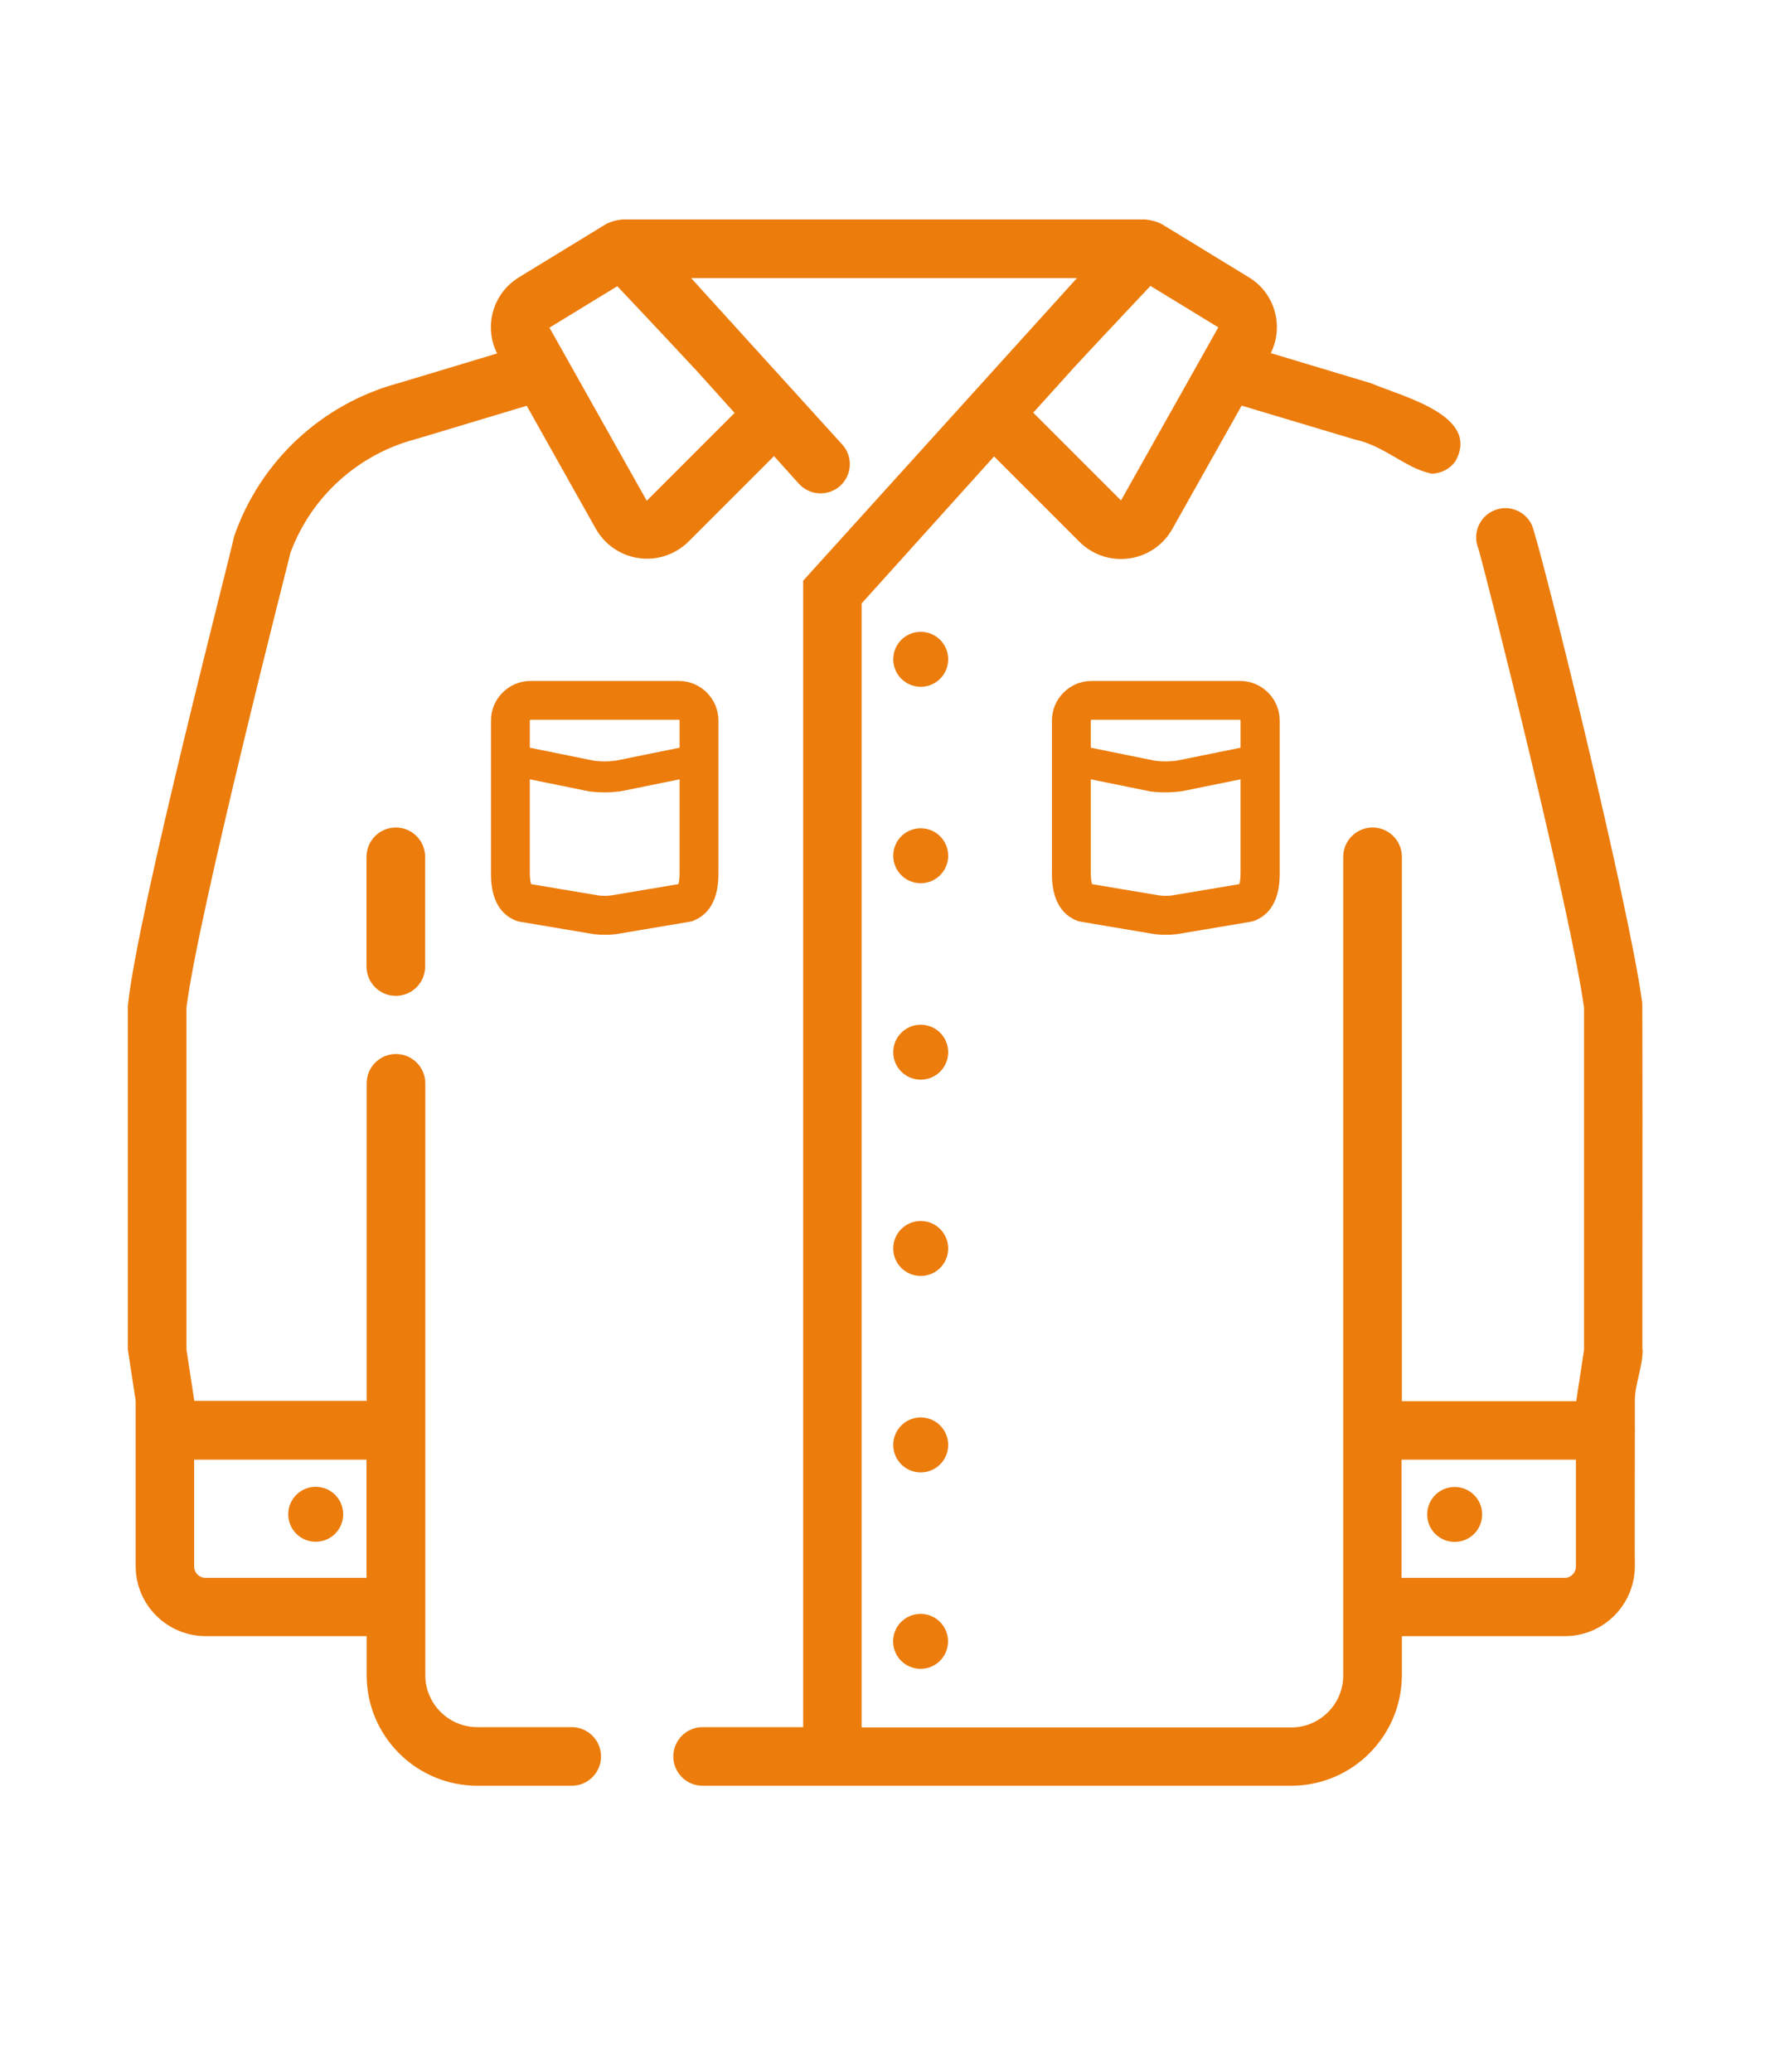 <?xml version="1.0" encoding="UTF-8"?>
<!DOCTYPE svg PUBLIC "-//W3C//DTD SVG 1.1//EN" "http://www.w3.org/Graphics/SVG/1.1/DTD/svg11.dtd">
<!-- Creator: CorelDRAW X6 -->
<svg xmlns="http://www.w3.org/2000/svg" xml:space="preserve" width="115mm" height="135mm" version="1.1" style="shape-rendering:geometricPrecision; text-rendering:geometricPrecision; image-rendering:optimizeQuality; fill-rule:evenodd; clip-rule:evenodd"
viewBox="0 0 11500 13500"
 xmlns:xlink="http://www.w3.org/1999/xlink">
 <defs>
  <style type="text/css">
   <![CDATA[
    .fil0 {fill:#EC7C0C;fill-rule:nonzero}
   ]]>
  </style>
 </defs>
 <g id="Vrstva_x0020_1">
  <path class="fil0" d="M23434 12376l-13 -456 1676 -855 171 376 -1834 935zm-601 3485c-1635,409 -3349,380 -4969,-83l87 -3092c-10,-570 145,-2471 -8,-2991 -70,-230 -252,-989 -561,-810 -86,54 -111,166 -58,252 0,0 0,0 0,0 440,623 307,1644 293,2379l-1534 -782 836 -1841c92,-174 237,-313 415,-397l1530 -720c124,2140 3181,2136 3300,0l1530 720c175,82 319,218 411,388l842 1849 -1536 783 -17 -604c-3,-101 -87,-181 -188,-178 -101,3 -181,87 -178,188l138 4855 -333 84zm-7073 -4416l172 -378 1674 854 -13 457 -1833 -932zm6021 -3774c75,320 -117,732 -359,975 -809,832 -2261,184 -2195,-973 19,-6 2533,0 2554,-2zm3819 3623l-1168 -2571c-129,-244 -334,-440 -583,-558l-1606 -756c-144,-68 -302,-103 -462,-103l-2535 0c-160,0 -317,35 -462,103l-1606 756c-253,120 -459,319 -588,568l-1163 2561c-81,177 -8,386 166,474l1989 1014 -105 3730c-3,170 111,320 276,363l306 76c144,44 367,108 413,-96 37,-204 -175,-223 -322,-258l-307 -75 10 -368c1742,482 3582,481 5323,-1l10 367c-1348,383 -2763,471 -4148,258 -100,-15 -193,53 -209,153 -15,100 53,193 153,209 1434,220 2899,129 4295,-266 164,-43 277,-193 273,-363l-105 -3729 1989 -1014c173,-88 246,-297 165,-474z"/>
  <g id="_1563662032">
   <path class="fil0" d="M-1778 9059c-178,164 -630,449 -1658,517 -824,56 -1912,-480 -2478,-798 149,-26 295,-54 438,-84 115,68 399,226 777,367 19,7 38,10 57,10 66,0 128,-40 152,-106 31,-84 -11,-178 -96,-209 -153,-57 -290,-118 -405,-173 372,-94 726,-202 1059,-325 48,-18 96,-35 143,-53l1363 552c-429,237 -950,296 -1553,174 -88,-18 -174,39 -192,127 -18,88 39,174 127,192 227,46 445,69 653,69 508,0 956,-138 1336,-411l270 110c3,1 13,5 15,18 2,9 -1,17 -8,24zm-7266 -366c-28,-157 -73,-449 -91,-809 -5,-90 -81,-159 -171,-154 -90,5 -159,81 -154,171 17,332 55,611 85,788 -16,0 -33,-1 -48,-1 -15,0 -30,-1 -44,-1 -27,-1 -54,-2 -80,-3 -14,-1 -29,-1 -43,-2 -26,-1 -51,-2 -75,-3 -14,-1 -27,-1 -41,-2 -26,-1 -51,-2 -76,-4 -11,-1 -22,-1 -32,-2 -35,-2 -68,-4 -100,-5 -8,0 -15,-1 -22,-1 -25,-1 -49,-3 -72,-4 -12,-1 -24,-2 -36,-2 -17,-1 -35,-2 -51,-3 -5,0 -10,-1 -16,-1 0,-12 1,-25 -1,-37l-63 -569c-8,-75 -45,-142 -104,-189 -52,-42 -116,-62 -182,-60 -35,-659 169,-1299 585,-1818 25,-31 51,-62 77,-92 7,-9 15,-17 23,-25 21,-23 42,-46 64,-69 7,-7 13,-14 20,-21 28,-28 56,-56 84,-82 6,-6 12,-11 18,-16 24,-22 47,-43 72,-63 9,-7 17,-15 26,-22 26,-22 53,-43 80,-64 4,-3 8,-7 12,-10 31,-24 62,-46 94,-68 9,-6 18,-12 27,-18 25,-17 50,-33 75,-49 9,-6 18,-11 27,-17 33,-20 66,-40 100,-58 5,-3 10,-5 15,-8 30,-16 59,-32 89,-46 10,-5 21,-10 31,-15 29,-14 57,-27 87,-40 7,-3 14,-6 21,-10 36,-15 72,-30 108,-43 9,-3 18,-7 27,-10 16,-6 32,-11 48,-17 -476,475 -752,1190 -807,2110 -5,90 63,167 153,172 89,5 167,-63 172,-153 69,-1153 485,-1913 1236,-2263 1217,609 1341,2964 1352,3564 -793,106 -1632,156 -2499,148zm-1830 -524l379 -42 54 482 -95 11c0,0 -1,0 -1,0l-283 32 -54 -482zm3864 -3302c15,-2 30,-3 46,-4 30,-3 60,-6 90,-8 12,-1 24,-1 36,-1 34,-2 68,-3 102,-4 5,0 9,0 14,0 1356,-7 2531,1014 2685,2392l76 681c-87,33 -175,65 -265,95 -30,10 -60,20 -90,30 -61,20 -122,40 -184,60 -37,12 -76,23 -113,34 -56,17 -112,33 -169,49 -41,12 -83,22 -125,34 -55,15 -110,29 -166,44 -44,11 -88,21 -132,32 -56,13 -111,26 -168,39 -45,10 -90,20 -136,29 -57,12 -115,24 -173,36 -45,9 -91,18 -137,26 -60,11 -120,22 -181,33 -45,8 -90,15 -135,23 -28,5 -56,9 -84,13 -13,-646 -139,-2707 -1195,-3586l405 -45zm5561 4110c-21,-118 -101,-216 -213,-262l-1973 -800 -79 -709c-89,-800 -485,-1518 -1114,-2021 -583,-466 -1301,-695 -2040,-655 -8,0 -16,0 -24,1 -39,2 -77,6 -116,10 -12,1 -24,2 -37,3l-708 79 -14 -124c-10,-89 -91,-153 -180,-144 -89,10 -154,90 -144,180l14 124 -33 4c-300,33 -589,110 -859,226 -450,193 -848,495 -1162,888 -167,209 -304,437 -408,676 -170,389 -257,809 -252,1239 1,47 2,93 5,140l-167 19c-75,8 -142,45 -189,104 -47,59 -68,132 -60,207l64 569c16,144 138,251 280,251 10,0 21,-1 31,-2l306 -34c21,2 58,6 109,11 207,19 646,53 1231,62 108,2 216,3 323,3 846,0 1664,-55 2439,-163 291,184 1722,1048 2864,1048 47,0 95,-2 141,-5 1071,-72 1601,-367 1856,-602 89,-82 130,-202 108,-322z"/>
   <path class="fil0" d="M-9671 6071c-76,9 -132,77 -123,154 9,76 77,132 154,123 76,-9 132,-77 123,-154 -9,-76 -78,-132 -154,-123z"/>
   <path class="fil0" d="M-7961 6070c-77,9 -132,77 -123,154 0,0 0,0 0,0 9,76 77,132 154,123 76,-9 132,-77 123,-154 -9,-76 -77,-132 -154,-123z"/>
   <path class="fil0" d="M-6149 5757c77,-9 132,-77 123,-154 -9,-77 -77,-132 -154,-123 -76,9 -132,78 -123,154 9,76 78,132 154,123z"/>
  </g>
  <g id="_1563707184">
   <path class="fil0" d="M2388 5583l0 715c0,105 85,191 191,191 105,0 191,-85 191,-191l0 -715c0,-105 -85,-191 -191,-191 -105,0 -191,85 -191,191z"/>
   <path class="fil0" d="M5999 6677c-99,0 -179,80 -179,179 0,99 80,179 179,179 99,0 179,-80 179,-179 0,-99 -80,-179 -179,-179z"/>
   <path class="fil0" d="M5999 4117c-99,0 -179,80 -179,179 0,99 80,179 179,179 99,0 179,-80 179,-179 0,-99 -80,-179 -179,-179z"/>
   <path class="fil0" d="M5999 5397c-99,0 -179,80 -179,179 0,99 80,179 179,179 99,0 179,-80 179,-179 0,-99 -80,-179 -179,-179z"/>
   <path class="fil0" d="M5999 7956c-99,0 -179,80 -179,179 0,99 80,179 179,179 99,0 179,-80 179,-179 0,-99 -80,-179 -179,-179z"/>
   <path class="fil0" d="M5999 9236c-99,0 -179,80 -179,179 0,99 80,179 179,179 99,0 179,-80 179,-179 0,-99 -80,-179 -179,-179z"/>
   <path class="fil0" d="M5998 10516c-99,0 -179,80 -179,179 0,99 80,179 179,179 99,0 179,-80 179,-179 0,-99 -80,-179 -179,-179z"/>
   <path class="fil0" d="M2057 10046c99,0 179,-80 179,-179 0,-99 -80,-179 -179,-179 -99,0 -179,80 -179,179 0,99 80,179 179,179z"/>
   <path class="fil0" d="M9478 9689c-99,0 -179,80 -179,179 0,99 80,179 179,179 99,0 179,-80 179,-179 0,-99 -80,-179 -179,-179z"/>
   <path class="fil0" d="M8075 5761l-441 74c-26,3 -52,3 -78,0l-441 -74c-3,-11 -8,-34 -8,-77l0 -606 384 78c34,5 67,7 102,7 36,0 73,-3 111,-8l379 -77 0 606c0,42 -4,65 -8,77zm-968 -1066c0,-3 2,-5 5,-5l966 0c3,0 5,2 5,5l0 177 -414 84c-49,7 -99,7 -143,1l-419 -85 0 -177zm5 -258c-142,0 -258,116 -258,258l0 990c0,62 0,249 163,314 8,3 17,6 26,7l475 80c2,0 4,1 6,1 24,3 48,4 72,4 24,0 48,-1 72,-4 2,0 4,-1 6,-1l475 -80c9,-2 17,-4 26,-7 163,-65 163,-252 163,-314l0 -990c0,-142 -116,-258 -258,-258l-966 0z"/>
   <path class="fil0" d="M4420 5761l-441 74c-26,3 -52,3 -78,0l-441 -74c-3,-11 -8,-34 -8,-77l0 -606 384 78c34,5 67,7 102,7 36,0 73,-3 111,-8l379 -77 0 606c0,42 -4,65 -8,77zm-968 -1066c0,-3 2,-5 5,-5l966 0c3,0 5,2 5,5l0 177 -414 84c-49,7 -99,7 -143,1l-419 -85 0 -177zm1066 1304c163,-65 163,-252 163,-314l0 -990c0,-142 -116,-258 -258,-258l-966 0c-142,0 -258,116 -258,258l0 990c0,62 0,250 163,314 8,3 17,6 26,7l475 80c2,0 4,1 6,1 24,3 48,4 72,4 24,0 48,-1 72,-4 2,0 4,-1 6,-1l475 -80c9,-1 17,-4 26,-7z"/>
   <path class="fil0" d="M10196 10281c-1,0 -1,0 -2,0l-1062 0 0 -770 1136 0 0 696c0,41 -32,74 -73,74zm-3463 -7593l267 -296c220,-237 496,-529 496,-529l442 270 -634 1128 -572 -572c0,0 1,-1 1,-2zm-2209 -289l260 289c1,1 1,2 2,3l-572 572 -634 -1128 442 -270c0,0 281,297 502,535zm-2136 7112l0 770 -1049 0c-41,0 -74,-33 -74,-74l0 -696 1123 0zm8313 -715c1,-1031 1,-2252 -1,-2263 -88,-652 -664,-2979 -719,-3112 -44,-95 -158,-137 -253,-92 -92,43 -134,150 -96,244 58,196 609,2397 689,2994l0 2229 -51 334 -1136 0 0 -334 0 -3213c0,-105 -85,-191 -191,-191 -105,0 -191,85 -191,191l0 3213 0 334 0 1787c0,187 -152,339 -339,339l-2799 0 0 -7324 863 -958c215,215 558,558 558,558 24,23 50,44 79,60 184,105 418,41 523,-143l144 -256 309 -550 731 219c202,42 334,189 506,224 62,0 120,-30 156,-81 165,-296 -337,-418 -551,-508l-652 -196c87,-176 27,-391 -143,-494l-571 -349c-32,-15 -67,-24 -103,-28l-3408 0c-36,3 -70,13 -103,28l-571 349c-170,104 -231,320 -142,496l-637 192c-503,134 -907,509 -1077,1001 -20,110 -630,2447 -692,3058l0 2240 51 334 0 1077c0,252 204,455 456,456l1049 0 0 254c0,398 323,720 721,721l170 0 238 0 207 0c105,0 191,-85 191,-191 0,-105 -85,-191 -191,-191l-207 0 -238 0 -170 0c-187,0 -339,-152 -339,-339l0 -1787 0 -334 0 -1735c0,-105 -85,-191 -191,-191 -105,0 -191,85 -191,191l0 1735 0 334 -1123 0 -51 -334 0 -2229c74,-601 677,-2958 678,-2965 136,-366 443,-642 821,-740l718 -216 307 547 144 256c105,184 339,248 523,143 29,-17 56,-37 79,-60 0,0 344,-344 558,-558l162 180c71,78 191,84 269,14 78,-70 85,-191 14,-269l-985 -1085 2514 0 -1784 1972 0 0 0 0 0 7470 -200 0 -455 0c-105,0 -191,85 -191,191 0,105 85,191 191,191l455 0 260 0 3120 0c398,-1 720,-323 721,-721l0 -254 1062 0c252,0 455,-204 456,-456 -1,-7 -1,-376 0,-877 0,-3 1,-6 1,-10 0,-3 -1,-6 -1,-10 0,-59 0,-119 0,-181 0,-108 51,-220 51,-334z"/>
  </g>
 </g>
</svg>
